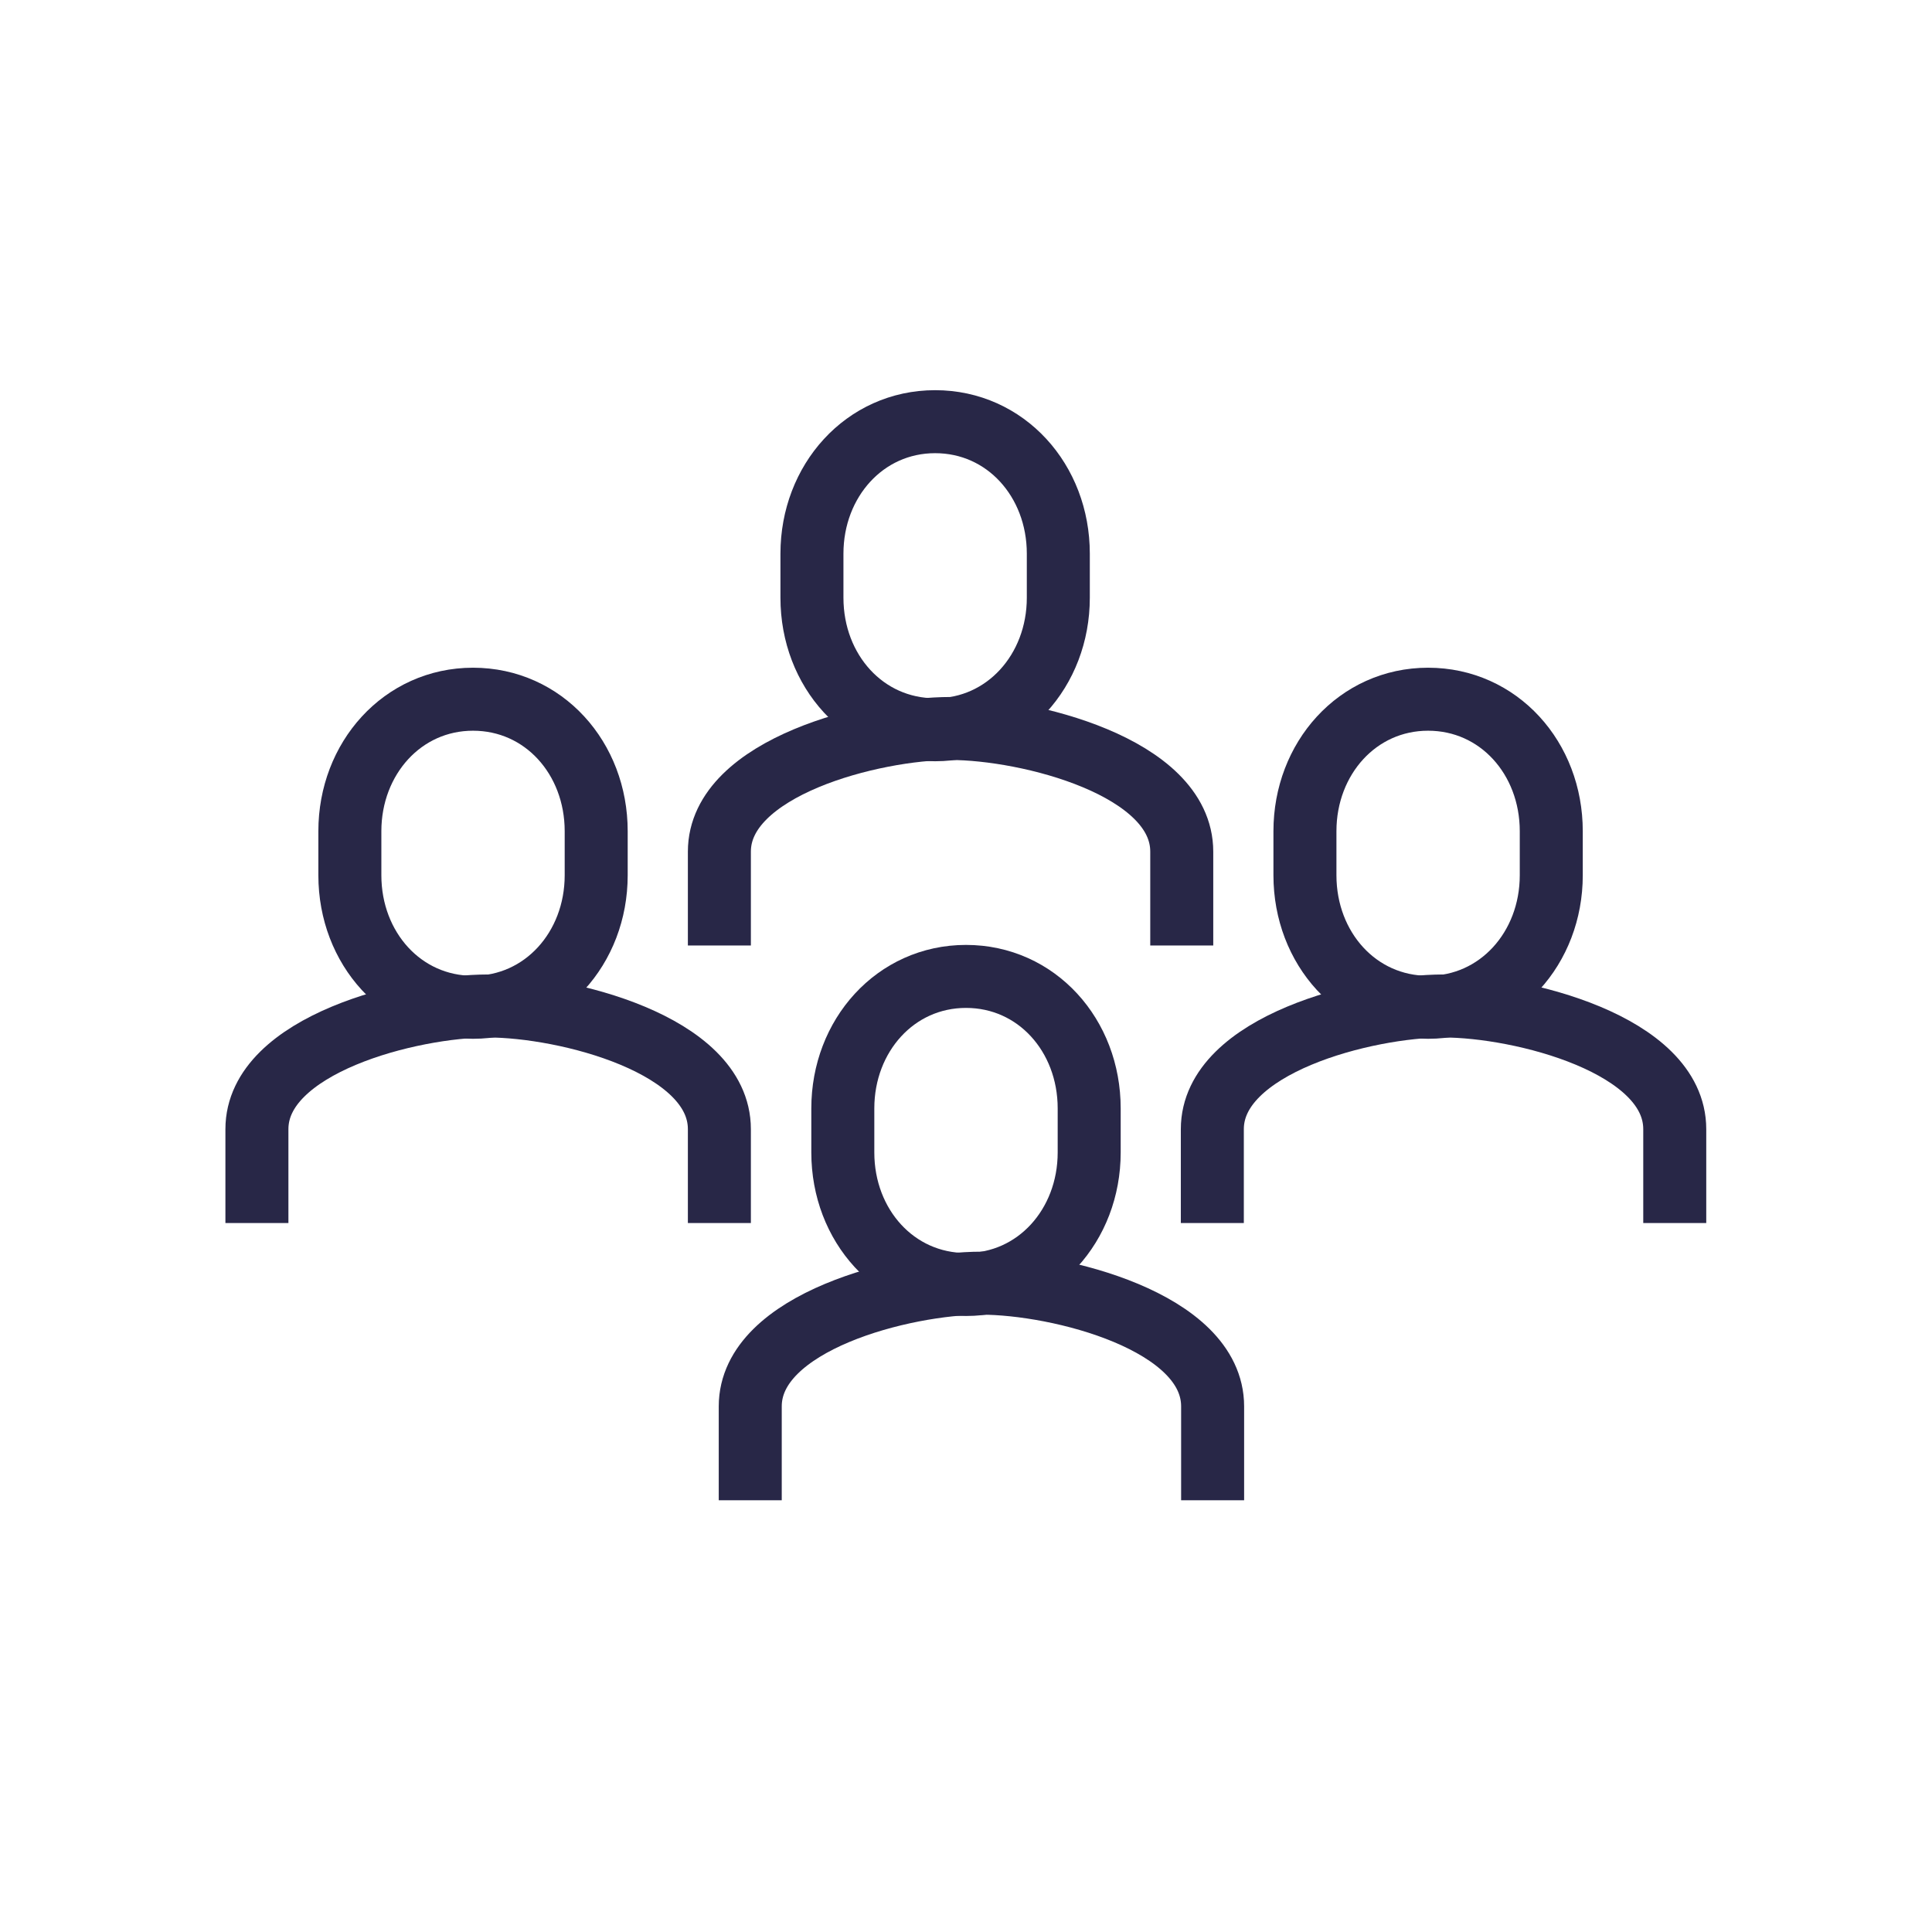 <svg width="46" height="46" viewBox="0 0 46 46" fill="none" xmlns="http://www.w3.org/2000/svg">
<g clip-path="url(#clip0_886_1575)">
<path d="M22.265 17.375C23.945 17.375 25.198 15.965 25.198 14.232V13.182C25.198 11.443 23.945 10.04 22.265 10.04C20.585 10.04 19.332 11.45 19.332 13.182V14.232C19.332 15.973 20.585 17.375 22.265 17.375Z" stroke="#282747" stroke-width="1.5" stroke-miterlimit="10"/>
<path d="M28.137 22.512V20.277C28.137 18.252 24.462 17.345 22.633 17.345C20.802 17.345 17.128 18.26 17.128 20.277V22.512" stroke="#282747" stroke-width="1.5" stroke-miterlimit="10"/>
<path d="M23 30.583C24.68 30.583 25.933 29.173 25.933 27.44V26.39C25.933 24.65 24.68 23.248 23 23.248C21.32 23.248 20.067 24.658 20.067 26.39V27.44C20.067 29.18 21.32 30.583 23 30.583Z" stroke="#282747" stroke-width="1.5" stroke-miterlimit="10"/>
<path d="M28.872 35.72V33.485C28.872 31.46 25.198 30.552 23.367 30.552C21.538 30.552 17.863 31.467 17.863 33.485V35.72" stroke="#282747" stroke-width="1.5" stroke-miterlimit="10"/>
<path d="M34.002 23.983C35.682 23.983 36.935 22.573 36.935 20.84V19.79C36.935 18.05 35.682 16.648 34.002 16.648C32.322 16.648 31.07 18.058 31.07 19.79V20.84C31.07 22.58 32.322 23.983 34.002 23.983Z" stroke="#282747" stroke-width="1.5" stroke-miterlimit="10"/>
<path d="M39.875 29.12V26.885C39.875 24.86 36.2 23.952 34.37 23.952C32.54 23.952 28.865 24.867 28.865 26.885V29.12" stroke="#282747" stroke-width="1.5" stroke-miterlimit="10"/>
<path d="M11.262 23.983C12.943 23.983 14.195 22.573 14.195 20.84V19.79C14.195 18.05 12.943 16.648 11.262 16.648C9.583 16.648 8.33 18.058 8.33 19.79V20.84C8.33 22.58 9.583 23.983 11.262 23.983Z" stroke="#282747" stroke-width="1.5" stroke-miterlimit="10"/>
<path d="M17.128 29.12V26.885C17.128 24.86 13.453 23.952 11.623 23.952C9.792 23.952 6.117 24.867 6.117 26.885V29.12" stroke="#282747" stroke-width="1.5" stroke-miterlimit="10"/>
</g>
<defs>
<clipPath id="clip0_886_1575">
<rect width="45" height="45" fill="white" transform="translate(0.5 0.38)"/>
</clipPath>
</defs>
</svg>
